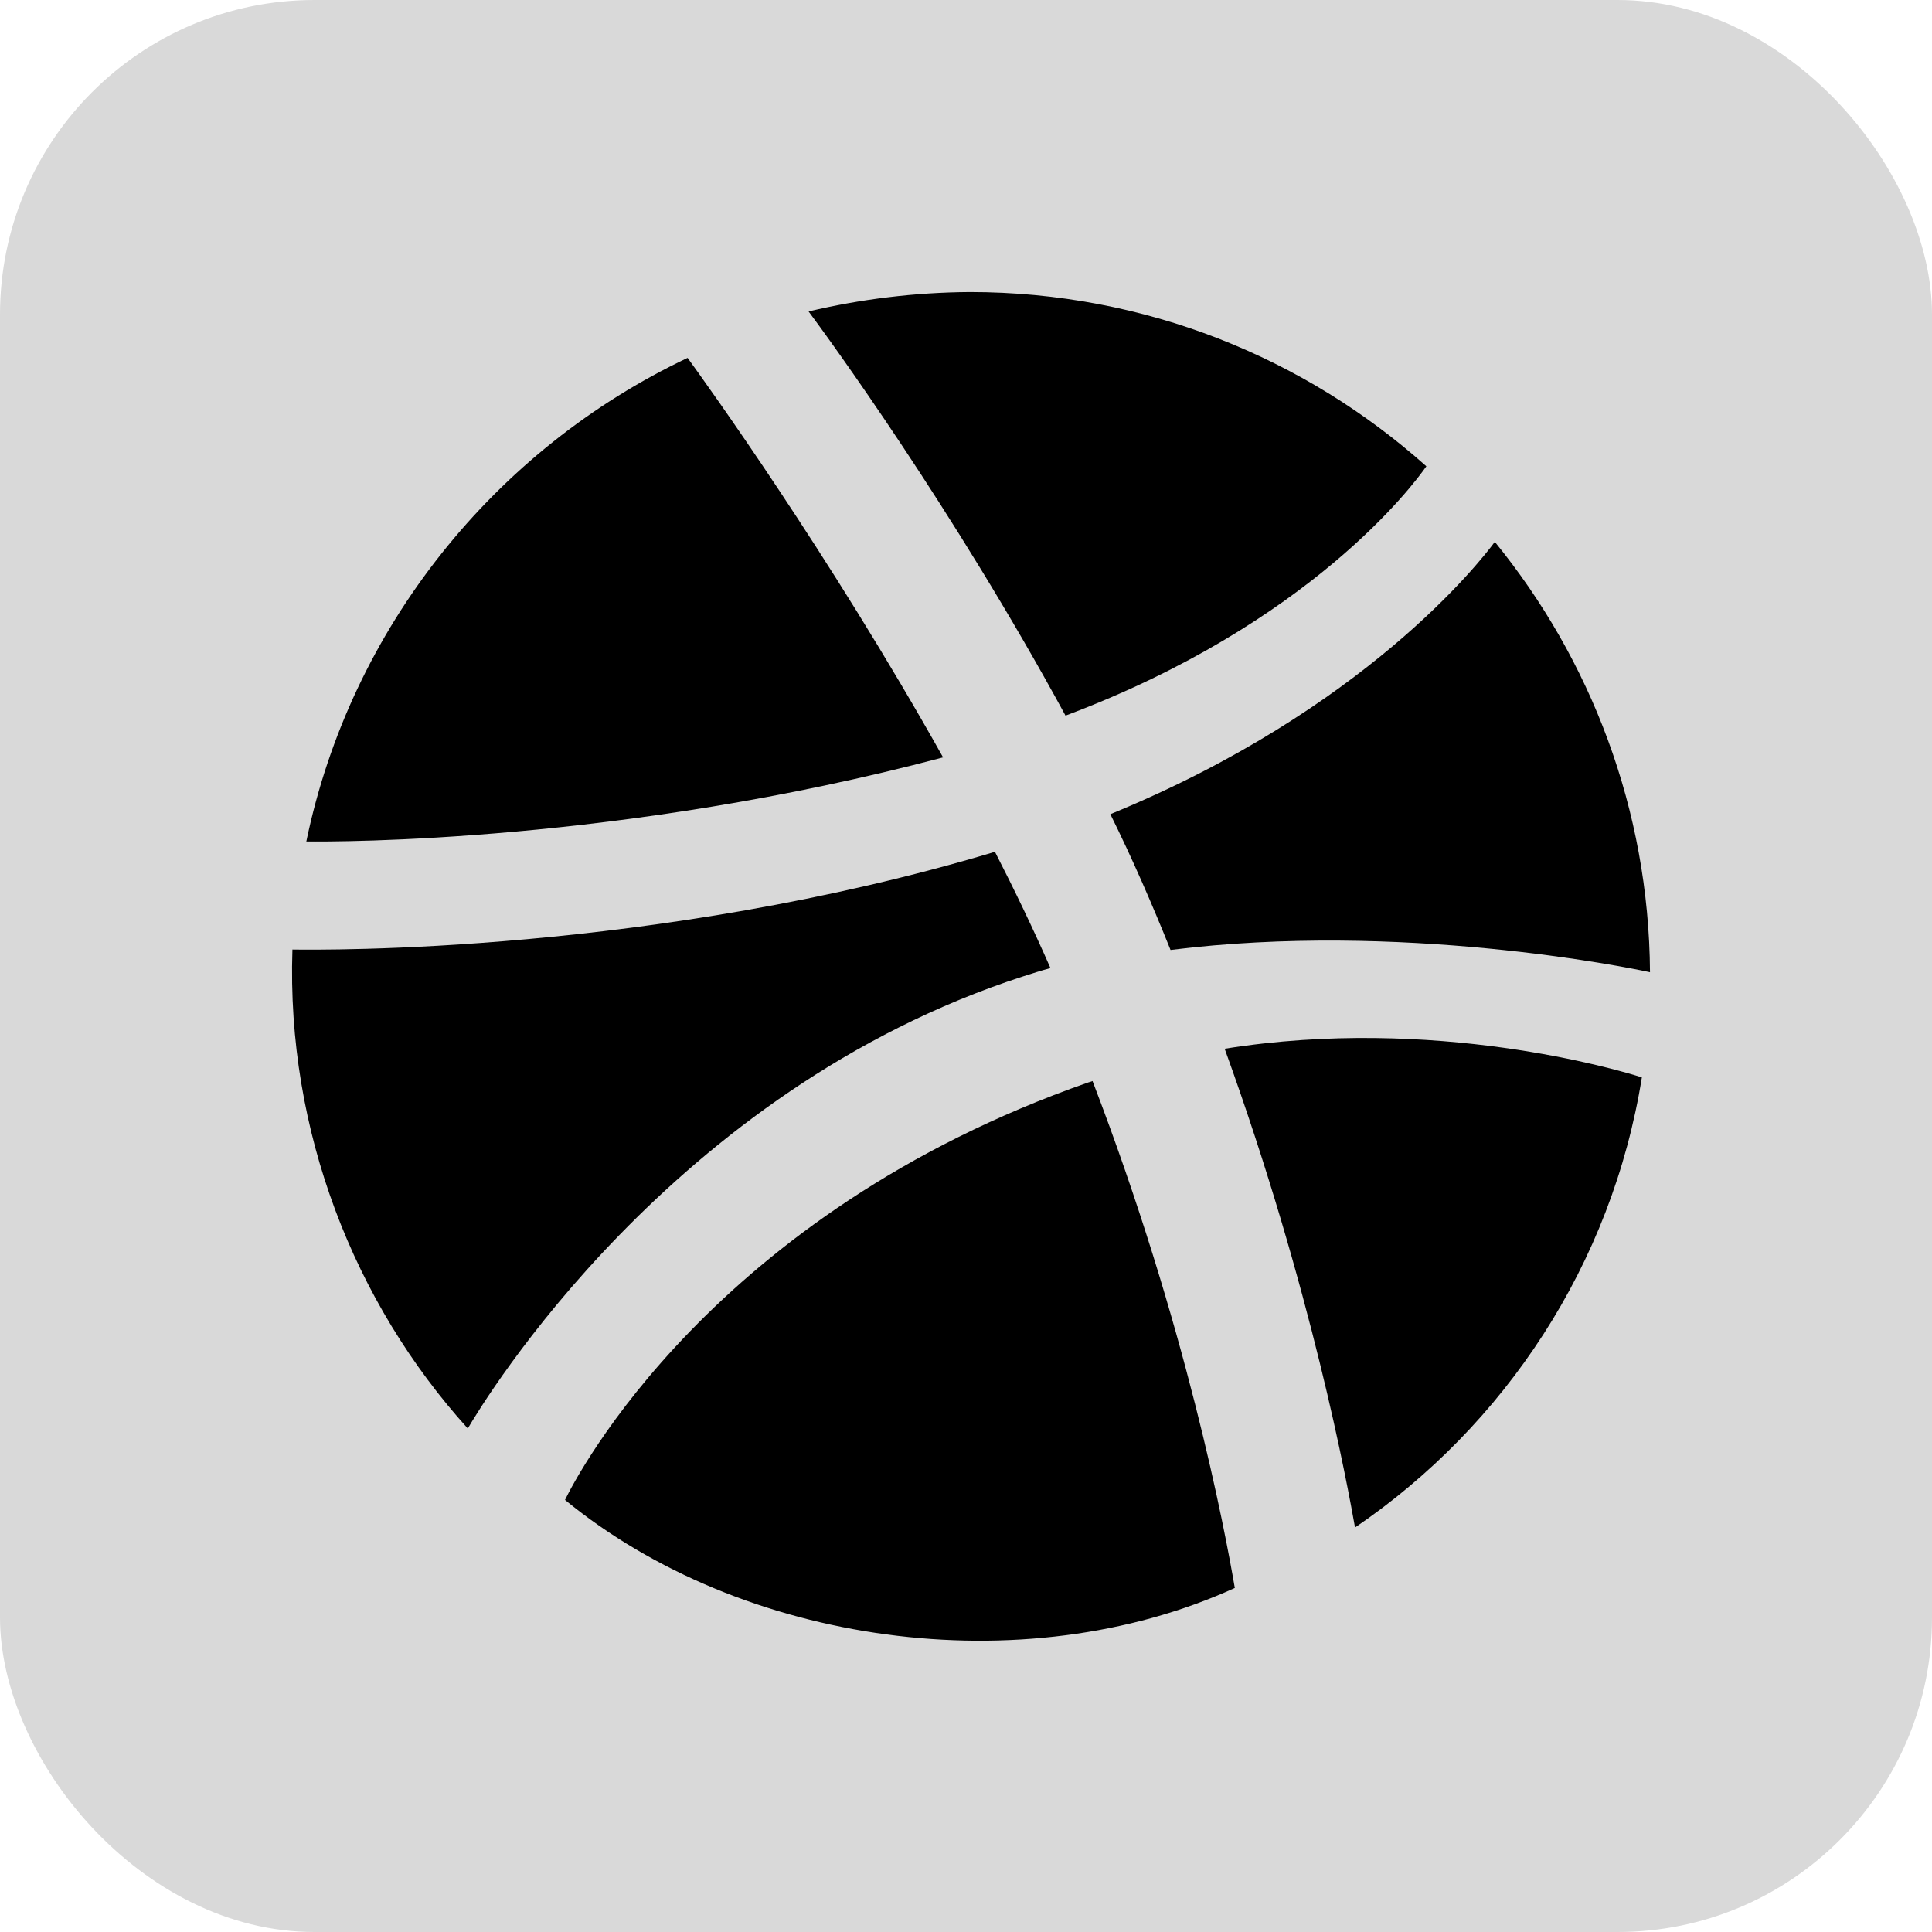 <svg width="86" height="86" viewBox="0 0 86 86" fill="none" xmlns="http://www.w3.org/2000/svg">
<rect width="86" height="86" rx="14" fill="#D9D9D9"/>
<path d="M52.105 42.286C62.313 41.007 72.442 43.054 73.447 43.278C73.399 36.018 70.799 29.349 66.54 24.12C65.886 25 60.75 31.604 49.425 36.242C50.399 38.208 51.286 40.249 52.105 42.286Z" fill="black"/>
<path d="M63.492 20.756C58.085 15.927 50.971 13 43.171 13C40.699 13.016 38.29 13.32 35.993 13.864C36.839 14.999 42.405 22.612 47.43 31.855C58.34 27.761 62.95 21.54 63.492 20.756Z" fill="black"/>
<path d="M41.98 33.714C36.907 24.663 31.42 17.051 30.607 15.931C22.041 19.993 15.614 27.925 13.636 37.456C15.007 37.472 27.64 37.52 41.98 33.714Z" fill="black"/>
<path d="M45.556 43.457C45.952 43.329 46.347 43.203 46.759 43.092C45.999 41.362 45.16 39.615 44.289 37.917C29.104 42.473 14.347 42.282 13.017 42.267C12.746 50.341 15.767 58.002 20.823 63.587C21.52 62.396 29.864 48.537 45.556 43.457Z" fill="black"/>
<path d="M48.447 48.181C31.701 54.035 25.676 65.683 25.151 66.767C33.014 73.212 45.512 74.982 54.966 70.686C54.518 68.069 52.803 58.977 48.632 48.12C48.571 48.15 48.493 48.166 48.447 48.181Z" fill="black"/>
<path d="M54.514 46.683C58.408 57.432 59.991 66.174 60.317 67.994C66.989 63.452 71.751 56.281 73.085 47.958C72.061 47.631 63.854 45.189 54.514 46.683Z" fill="black"/>
</svg>
